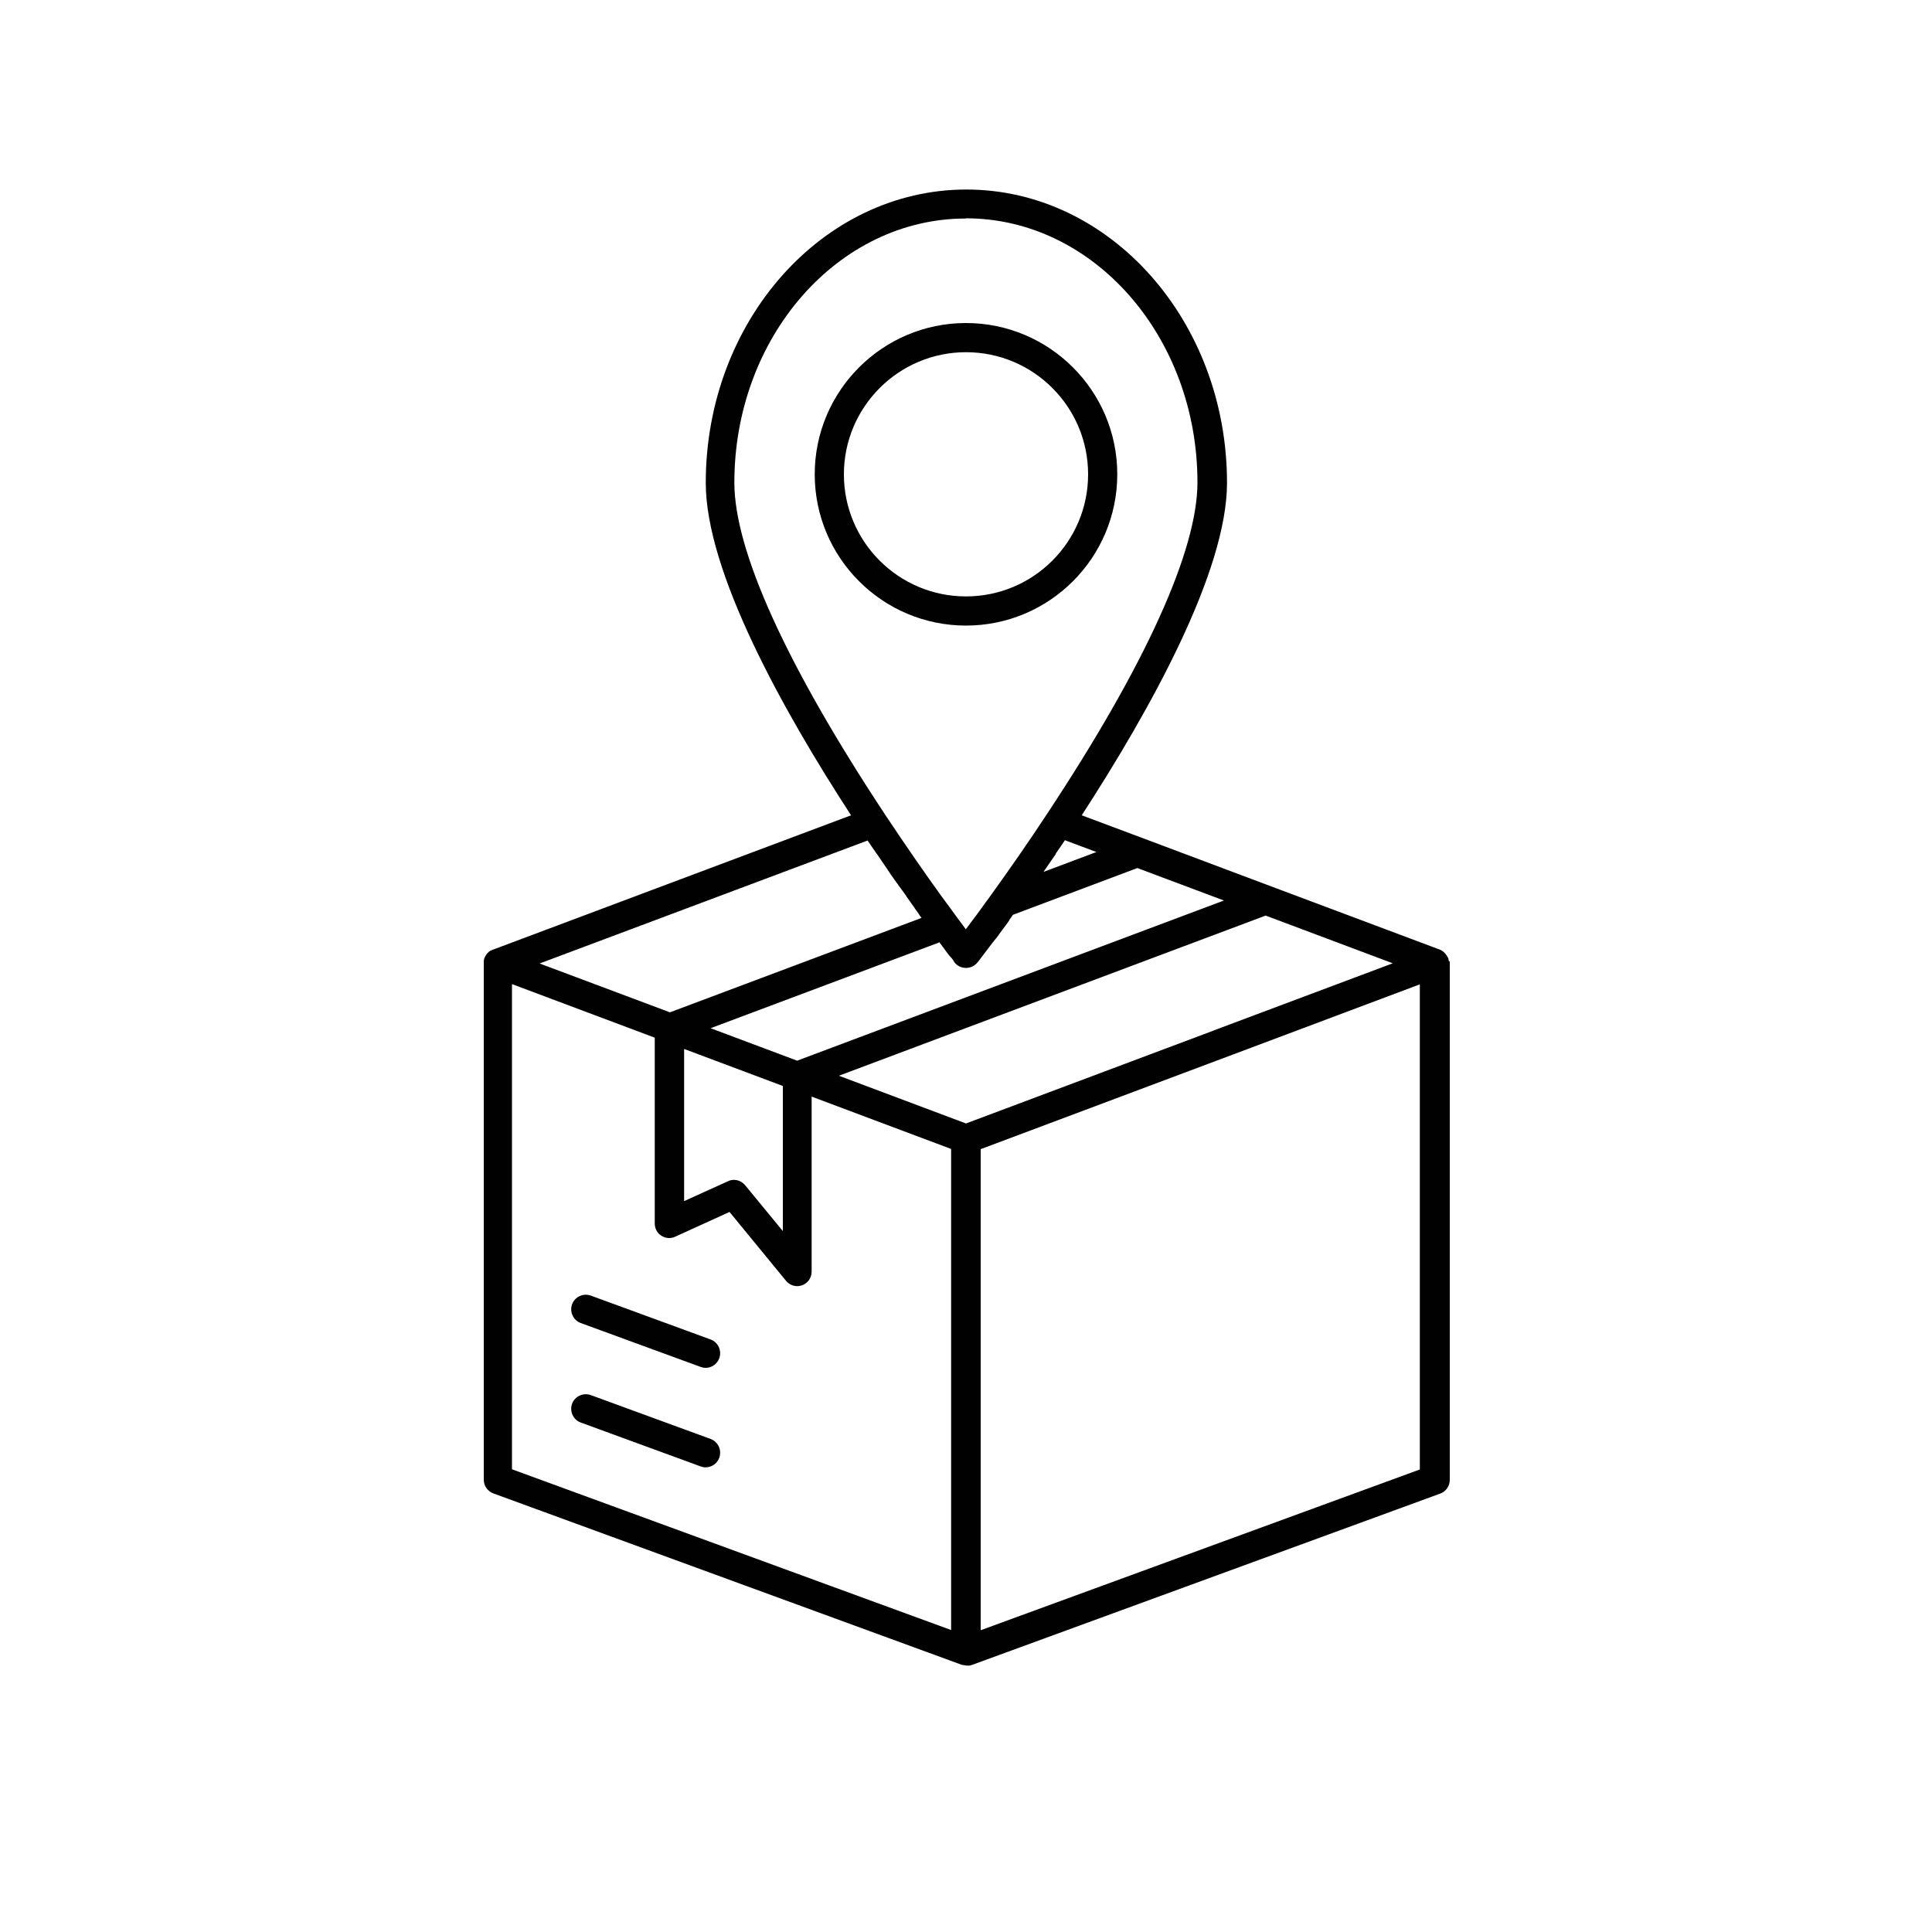 <?xml version="1.0" encoding="UTF-8"?>
<svg id="Layer_1" xmlns="http://www.w3.org/2000/svg" viewBox="0 0 100 100">
  <defs>
    <style>
      .cls-1 {
        fill: #010101;
      }
    </style>
  </defs>
  <path class="cls-1" d="M57.83,24.55c0-4.32-3.51-7.83-7.83-7.83s-7.83,3.51-7.83,7.83,3.51,7.83,7.83,7.83,7.83-3.51,7.83-7.83ZM43.68,24.55c0-3.48,2.83-6.32,6.32-6.32s6.32,2.83,6.32,6.32-2.83,6.32-6.32,6.32-6.32-2.83-6.32-6.32ZM74.99,49.75s0,0,0-.01c0-.03-.01-.06-.02-.09,0,0,0-.01,0-.02,0-.03-.02-.06-.04-.09,0,0,0,0,0,0-.03-.06-.07-.12-.12-.18,0,0,0,0-.02-.02-.02-.02-.04-.04-.06-.06,0,0-.02-.01-.02-.02,0,0-.02-.01-.03-.02-.02,0-.03-.02-.04-.03,0,0-.01,0-.02-.01-.03-.02-.07-.04-.1-.05l-8.72-3.27-6.63-2.49s0,0,0,0l-3.18-1.19c3.55-5.47,7.52-12.62,7.52-17.21,0-8.37-6.05-15.18-13.49-15.18s-13.49,6.81-13.49,15.18c0,4.6,3.97,11.75,7.52,17.21l-18.55,6.96s-.07.03-.1.04c0,0-.01,0-.02.01-.02,0-.03.02-.04.03,0,0-.02.01-.03.02,0,0-.02,0-.02.02-.02.02-.04.04-.06.06h-.01c-.05.07-.09.13-.12.19,0,0,0,0,0,0-.01.03-.03.06-.04.09,0,0,0,.01,0,.02,0,.03-.02.06-.02.1,0,0,0,0,0,.01,0,.04,0,.07,0,.11v26.73c0,.32.2.6.5.71l24.24,8.87s0,0,.02,0c.03,0,.05.02.08.02h.04s.08.02.12.02.08,0,.12,0h.04s.05-.02.08-.03c0,0,0,0,.02,0l24.24-8.87c.3-.11.5-.39.5-.71v-26.73s0-.08,0-.11h0ZM62.82,53.34l-12.82,4.81-6.58-2.47,22.09-8.29,6.58,2.47-9.28,3.48h0ZM48.61,48.76s0,0,0,0c.05.07.11.14.16.21,0,.01.02.02.03.04.05.06.09.12.13.18,0,.01.02.02.03.04.03.04.06.08.09.12.01.02.02.03.04.05.03.04.06.08.09.11.01.02.02.03.04.04.02.02.03.04.05.06.02.03.04.04.05.07,0,0,.02.02.02.03.02.02.03.04.04.06,0,0,0,0,0,.01,0,0,0,.01.02.02s0,.01,0,.01c.14.18.36.29.6.29s.45-.11.6-.29c0,0,.02-.02.04-.05,0-.01.02-.03.04-.05h0c.1-.13.29-.39.56-.74,0,0,0,0,0,0,.04-.05.08-.11.13-.17,0,0,0-.02.02-.02.04-.06.09-.12.14-.18,0,0,0-.01.02-.02.05-.07.1-.13.15-.2,0,0,0,0,.01-.02.05-.07.11-.15.17-.23,0,0,0,0,0,0,.06-.08.12-.16.18-.24,0,0,0,0,0,0,.06-.08.12-.17.18-.25,0,0,0,0,0-.02.06-.09.13-.18.19-.27h0s6.44-2.42,6.44-2.42l4.48,1.68-22.09,8.29-4.48-1.68,11.81-4.43h0ZM54.64,44.19c.09-.13.18-.26.27-.39.07-.11.14-.21.21-.31l1.63.61-2.74,1.03c.07-.11.15-.21.22-.32.14-.2.28-.41.42-.61h0ZM35.4,54.29l5.12,1.92v7.51l-1.95-2.37c-.15-.18-.36-.28-.58-.28-.11,0-.21.02-.31.07l-2.27,1.03v-7.88h0ZM50,11.3c6.6,0,11.98,6.13,11.98,13.67,0,3.52-2.69,9.46-7.8,17.18-.9,1.37-1.86,2.75-2.83,4.1-.55.77-1.02,1.4-1.36,1.85-.04-.06-.09-.12-.13-.18-.08-.11-.18-.24-.27-.36-.04-.05-.07-.1-.11-.15-.22-.3-.46-.64-.74-1.01-.82-1.13-1.84-2.6-2.93-4.24-5.1-7.72-7.8-13.65-7.8-17.18,0-7.54,5.37-13.67,11.98-13.67h0ZM44.89,43.48c.05.08.11.16.17.25l.06.09c.08.11.15.22.23.33.01.02.02.04.04.05.17.25.34.51.51.75.02.03.04.05.05.08.06.09.13.19.19.28.03.04.05.07.08.11.05.08.11.16.17.24.03.04.05.07.08.11.05.08.11.15.16.22.03.04.05.08.08.11.05.07.1.14.15.21.03.04.05.07.07.11.05.07.1.14.15.21.02.03.05.06.07.1.05.07.1.14.15.21.02.03.04.06.06.09.05.07.1.14.15.21.02.03.04.05.05.08.05.07.09.13.14.19l-13.03,4.89-.07-.03-6.67-2.5,16.99-6.37h0ZM26.51,50.94l7.38,2.77v9.62c0,.26.13.5.34.63.22.14.49.16.72.05l2.81-1.28,2.92,3.56c.15.18.36.28.58.28.09,0,.17-.02.25-.04.3-.11.5-.39.5-.71v-9.06l7.22,2.71v24.9l-22.73-8.32v-25.11h0ZM73.49,76.06l-22.73,8.32v-24.9l13.09-4.91,9.64-3.62v25.11h0ZM37.23,70.3c-.11.31-.4.5-.71.5-.09,0-.18-.02-.26-.05l-6.2-2.27c-.39-.14-.59-.58-.45-.97.14-.39.58-.59.97-.45l6.2,2.27c.39.14.59.58.45.97h0ZM37.23,75.45c-.11.31-.4.5-.71.5-.09,0-.18-.02-.26-.05l-6.2-2.27c-.39-.14-.59-.58-.45-.97.14-.39.58-.59.97-.45l6.2,2.27c.39.14.59.58.45.97h0Z"/>
</svg>